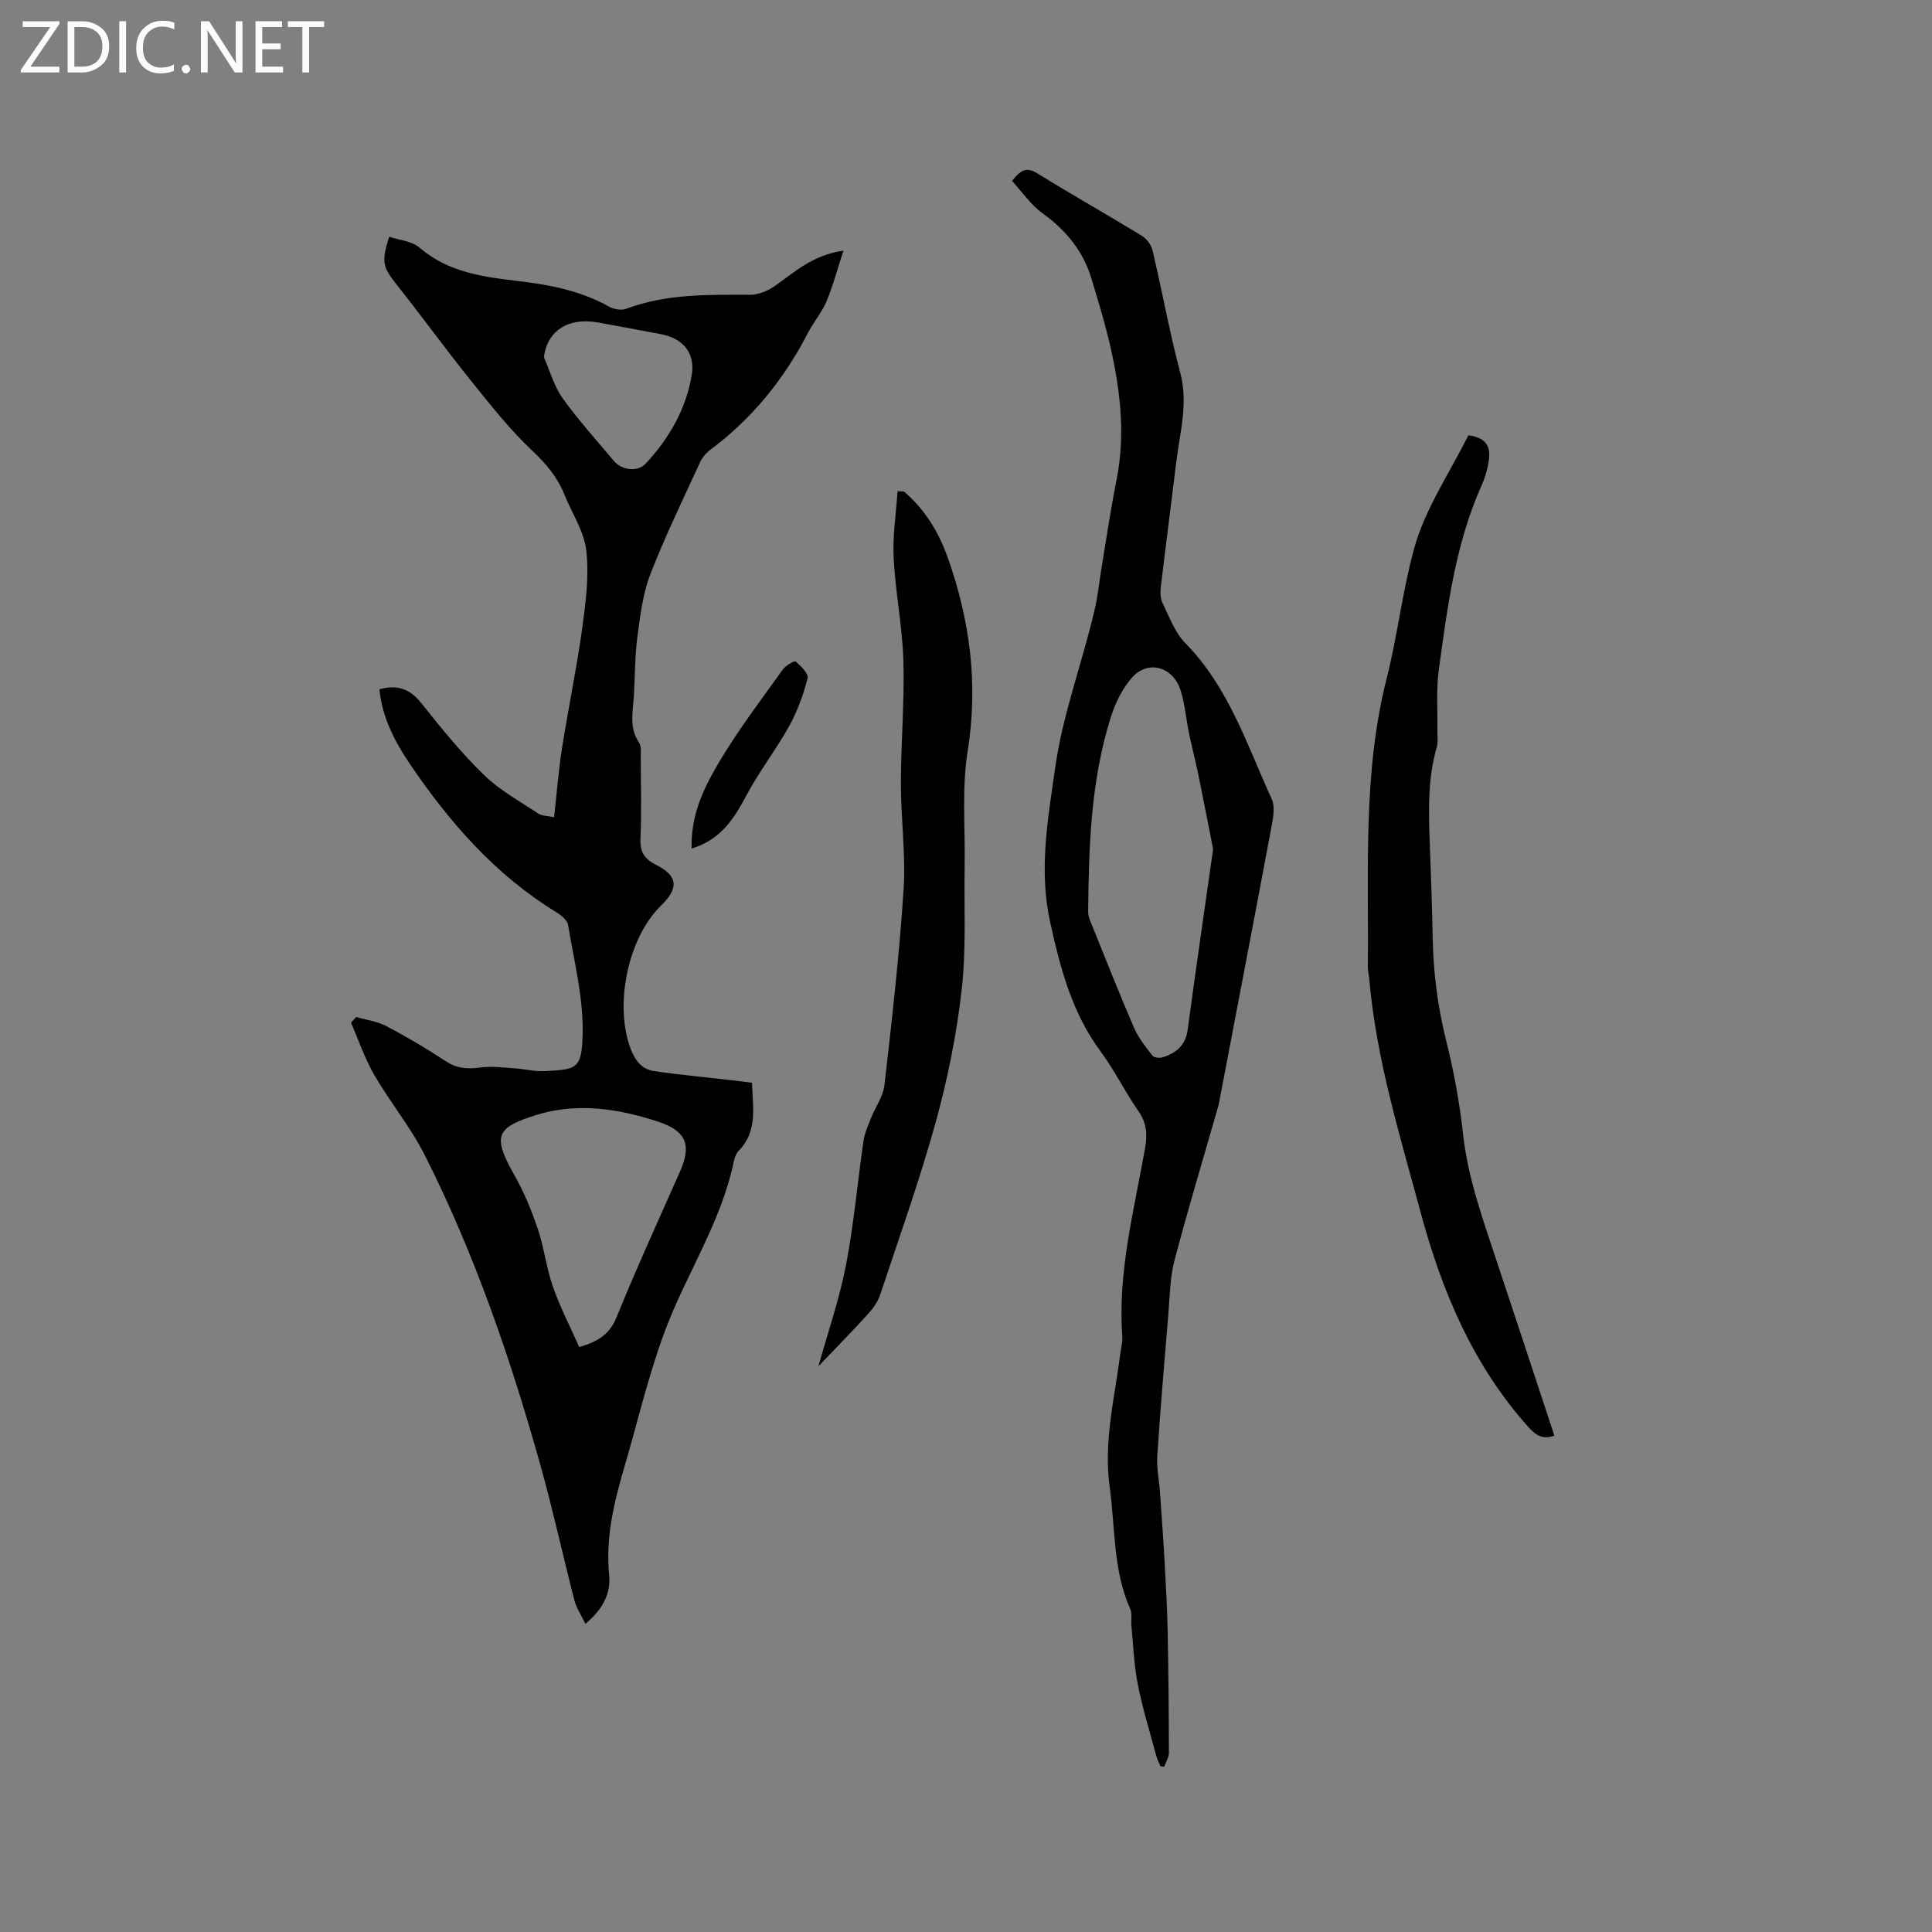 <svg enable-background="new 0 0 400 400" viewBox="0 0 400 400" xmlns="http://www.w3.org/2000/svg"><rect x="0" y="0" width="400" height="400" fill="#808080" stroke="none"/><g fill="#fcfbfa"><path d="m12.4 4.8-6.1 9h6v1.2h-8v-.5l6.1-8.9h-5.7v-1.2h7.6v.4z"/><path d="m14 15v-10.6h3c1.6 0 2.9.5 4 1.4s1.6 2.2 1.6 3.8-.5 3-1.6 3.9-2.4 1.5-4 1.5zm1.4-9.4v8.2h1.6c1.3 0 2.4-.4 3.1-1.1s1.1-1.8 1.1-3.1-.4-2.3-1.2-3-1.8-1-3.1-1z"/><path d="m26.1 4.4v10.6h-1.4v-10.6z"/><path d="m36.1 14.6c-.8.4-1.8.6-2.9.6-1.5 0-2.7-.5-3.6-1.4s-1.4-2.2-1.4-3.8c0-1.7.5-3.1 1.5-4.1s2.3-1.6 3.9-1.6c1 0 1.8.1 2.5.4v1.4c-.8-.4-1.6-.6-2.5-.6-1.2 0-2.1.4-2.9 1.2s-1.1 1.8-1.1 3.2c0 1.3.3 2.3 1 3s1.6 1.1 2.7 1.1c1 0 2-.2 2.7-.7v1.3z"/><path d="m37.6 14.3c0-.2.1-.5.3-.6s.4-.3.6-.3c.3 0 .5.1.6.3s.3.4.3.6-.1.4-.3.6-.4.3-.6.3c-.3 0-.5-.1-.6-.3s-.3-.4-.3-.6z"/><path d="m50.2 15h-1.6l-5.3-8.2c-.2-.2-.3-.5-.4-.7 0 .2.1.7.1 1.5v7.4h-1.4v-10.6h1.7l5.2 8.1c.2.4.4.6.4.7 0-.3-.1-.8-.1-1.5v-7.3h1.4z"/><path d="m58.6 15h-5.7v-10.6h5.5v1.2h-4.1v3.4h3.8v1.2h-3.8v3.6h4.3z"/><path d="m67.1 5.6h-3.1v9.4h-1.4v-9.4h-3v-1.2h7.5z"/></g><path d="m78.55 142.72c3.67-1.04 6.31-.12 8.67 2.85 4.09 5.14 8.26 10.28 12.95 14.85 3.26 3.18 7.41 5.45 11.24 8 .79.53 1.97.48 3.31.78.55-4.92.9-9.54 1.61-14.11 1.31-8.35 3.05-16.64 4.21-25.02.73-5.31 1.44-10.79.85-16.05-.45-4.01-2.99-7.79-4.56-11.68-1.45-3.58-3.76-6.33-6.63-9.03-4.68-4.4-8.7-9.52-12.74-14.55-5.24-6.52-10.15-13.3-15.35-19.85-2.83-3.56-3.21-4.66-1.53-9.9 2.11.72 4.7.9 6.28 2.26 5.94 5.12 13.15 6.06 20.41 6.92 6.56.77 12.94 1.99 18.8 5.28.98.55 2.55.84 3.55.47 8.35-3.14 17.02-2.92 25.71-2.91 1.71 0 3.65-.81 5.09-1.82 4.13-2.89 7.85-6.43 14.2-7.31-1.27 3.88-2.16 7.29-3.51 10.51-.98 2.32-2.7 4.31-3.86 6.56-4.93 9.55-11.52 17.69-20.17 24.14-.89.66-1.7 1.63-2.16 2.64-3.52 7.69-7.25 15.31-10.29 23.19-1.56 4.04-2.08 8.55-2.66 12.9-.53 3.98-.5 8.03-.72 12.05-.18 3.33-1.08 6.7 1.05 9.85.52.77.36 2.05.36 3.1.03 5.62.18 11.25-.06 16.86-.12 2.77.9 4.19 3.27 5.38 4.5 2.25 4.71 4.79.98 8.42-6.94 6.76-9.77 20.89-6.17 29.93.91 2.29 2.31 3.95 4.61 4.3 5.31.8 10.66 1.28 16 1.9 1.45.17 2.89.36 4.41.54.14 5.1 1.21 10.02-2.72 14.04-.56.57-.9 1.48-1.06 2.28-2.61 12.62-9.89 23.34-14.3 35.2-3.42 9.19-5.64 18.83-8.41 28.26-2.13 7.24-3.85 14.49-3.09 22.18.38 3.9-1.43 7.15-4.91 10.07-.84-1.75-1.86-3.23-2.28-4.86-2.38-9.21-4.4-18.53-6.96-27.69-6.19-22.15-13.63-43.88-24.01-64.46-2.94-5.83-7.2-10.98-10.49-16.66-1.96-3.38-3.22-7.18-4.8-10.79.36-.39.71-.78 1.07-1.18 2.11.61 4.38.9 6.28 1.9 4.21 2.22 8.33 4.65 12.3 7.27 2.33 1.54 4.59 1.63 7.22 1.28 2.34-.31 4.77.03 7.15.19 2 .13 4 .67 5.97.57 6.75-.36 7.81-.36 7.97-7.76.16-7.49-1.78-15.04-3.02-22.53-.17-1-1.47-2.03-2.49-2.65-12.57-7.7-21.99-18.5-30.16-30.51-3.21-4.72-5.83-9.76-6.41-15.6zm41.38 136.18c4.06-1.2 6.3-2.73 7.69-6.12 4.15-10.18 8.72-20.18 13.17-30.23 2.37-5.35 1.44-8.33-4.45-10.29-8.2-2.72-16.75-4.05-25.24-1.43-8.45 2.6-9.18 4.38-4.63 12.41 2 3.53 3.58 7.36 4.88 11.21 1.32 3.89 1.76 8.09 3.13 11.96 1.5 4.29 3.62 8.36 5.45 12.49zm-7.32-204.95c1.26 2.85 2.09 6 3.86 8.47 3.26 4.56 7.04 8.74 10.66 13.04 1.6 1.91 4.89 2.31 6.53.55 4.85-5.2 8.36-11.26 9.55-18.32.78-4.61-1.81-7.66-6.4-8.51-4.37-.81-8.73-1.66-13.11-2.43-6.12-1.08-10.44 1.81-11.09 7.2z" fill="#010102"/><path d="m209.53 37.45c2.01-2.58 3.27-2.77 5.25-1.55 7.12 4.4 14.41 8.51 21.55 12.87 1.02.62 2.01 1.88 2.28 3.02 1.99 8.44 3.53 17 5.75 25.37 1.69 6.38-.09 12.39-.83 18.54-1.04 8.62-2.18 17.24-3.2 25.86-.13 1.11-.08 2.41.4 3.38 1.39 2.83 2.54 6.04 4.68 8.22 9 9.14 12.76 21.09 17.9 32.29.7 1.53.31 3.74-.03 5.55-3.6 19.25-7.3 38.48-10.97 57.72-.02.1-.05.2-.08.31-3.05 10.64-6.25 21.24-9.07 31.94-.93 3.54-.95 7.33-1.26 11.01-.82 9.82-1.65 19.64-2.3 29.48-.16 2.5.39 5.04.57 7.57.34 4.85.69 9.69.96 14.54.26 4.74.53 9.48.62 14.22.17 8.36.24 16.73.26 25.09 0 .97-.63 1.93-.97 2.9-.26-.03-.52-.07-.78-.1-.3-.73-.68-1.44-.88-2.2-1.32-4.91-2.83-9.78-3.81-14.75-.79-3.99-.93-8.1-1.33-12.16-.11-1.15.21-2.46-.23-3.44-3.6-8.06-3.09-16.77-4.26-25.23-1.31-9.46 1.05-18.53 2.21-27.74.15-1.16.48-2.33.4-3.47-.98-13.31 2.44-26.09 4.72-38.99.51-2.9.31-5.24-1.42-7.71-2.78-4-4.93-8.43-7.82-12.34-5.88-7.96-8.27-17.03-10.38-26.55-2.44-10.98-.52-21.35.99-32.07 1.61-11.42 5.75-22.09 8.27-33.2.63-2.78.9-5.64 1.37-8.46 1-5.99 1.88-12.01 3.07-17.96 2-10.03.64-19.82-1.72-29.56-.97-4-2.22-7.94-3.38-11.9-1.7-5.83-5.25-10.2-10.17-13.76-2.48-1.77-4.27-4.46-6.36-6.74zm41.63 138.36c-1.06-5.34-2.04-10.48-3.09-15.59-.57-2.78-1.31-5.53-1.88-8.31-.62-3-.85-6.11-1.77-9-1.53-4.82-6.63-6.34-9.93-2.75-2.1 2.28-3.59 5.42-4.54 8.43-4.11 13.07-4.53 26.63-4.66 40.19-.01 1.09.57 2.21.99 3.27 2.8 6.93 5.55 13.9 8.52 20.76.91 2.09 2.4 3.95 3.81 5.77.33.42 1.5.52 2.14.31 2.77-.87 4.71-2.47 5.14-5.67 1.68-12.46 3.49-24.89 5.27-37.41z" fill="#010102"/><path d="m321.81 297.22c-2.4.9-3.84-.06-5.35-1.74-11.49-12.8-17.94-28.17-22.33-44.45-4.28-15.91-9.2-31.72-10.63-48.28-.07-.84-.31-1.68-.3-2.52.21-19.99-1.09-40.14 3.89-59.75 2.27-8.95 3.27-18.16 5.69-26.92 2.29-8.28 7.43-15.77 11.22-23.43 3.81.46 4.55 2.45 4.28 4.83-.22 1.87-.74 3.77-1.51 5.49-5.46 12.16-7.09 25.22-8.88 38.22-.56 4.05-.22 8.21-.3 12.33-.02 1.26.2 2.6-.14 3.77-1.86 6.43-1.68 12.98-1.44 19.56.24 6.57.49 13.14.61 19.71.13 7.23 1.02 14.31 2.78 21.35 1.59 6.35 2.79 12.85 3.5 19.35.98 8.95 3.97 17.29 6.76 25.72 4.08 12.26 8.11 24.51 12.15 36.76z" fill="#010102"/><path d="m187.14 101.75c4.29 3.65 7.16 8.32 9.03 13.56 4.67 13.06 6.4 26.33 4.17 40.26-1.23 7.67-.49 15.65-.62 23.49-.15 8.58.35 17.24-.6 25.73-1.04 9.22-2.88 18.44-5.35 27.4-3.35 12.12-7.59 23.98-11.56 35.92-.48 1.44-1.47 2.81-2.51 3.95-3.25 3.58-6.64 7.03-10.25 10.81 2.02-7.26 4.36-13.98 5.69-20.88 1.64-8.5 2.39-17.16 3.63-25.74.23-1.59.92-3.12 1.51-4.64.92-2.34 2.56-4.57 2.84-6.97 1.54-13.46 3.08-26.94 3.96-40.46.47-7.25-.56-14.6-.56-21.9 0-8.46.76-16.94.52-25.39-.21-7.16-1.66-14.28-2.02-21.45-.23-4.55.51-9.15.81-13.73.42.02.86.03 1.31.04z" fill="#010102"/><path d="m143.19 175.68c-.21-7.15 2.69-12.87 5.9-18.24 3.9-6.52 8.53-12.6 12.96-18.8.6-.84 2.43-1.91 2.68-1.69 1.08.93 2.72 2.54 2.48 3.47-.88 3.4-2.1 6.8-3.8 9.87-2.69 4.86-6.14 9.29-8.76 14.19-2.61 4.87-5.3 9.35-11.46 11.2z" fill="#010102"/></svg>